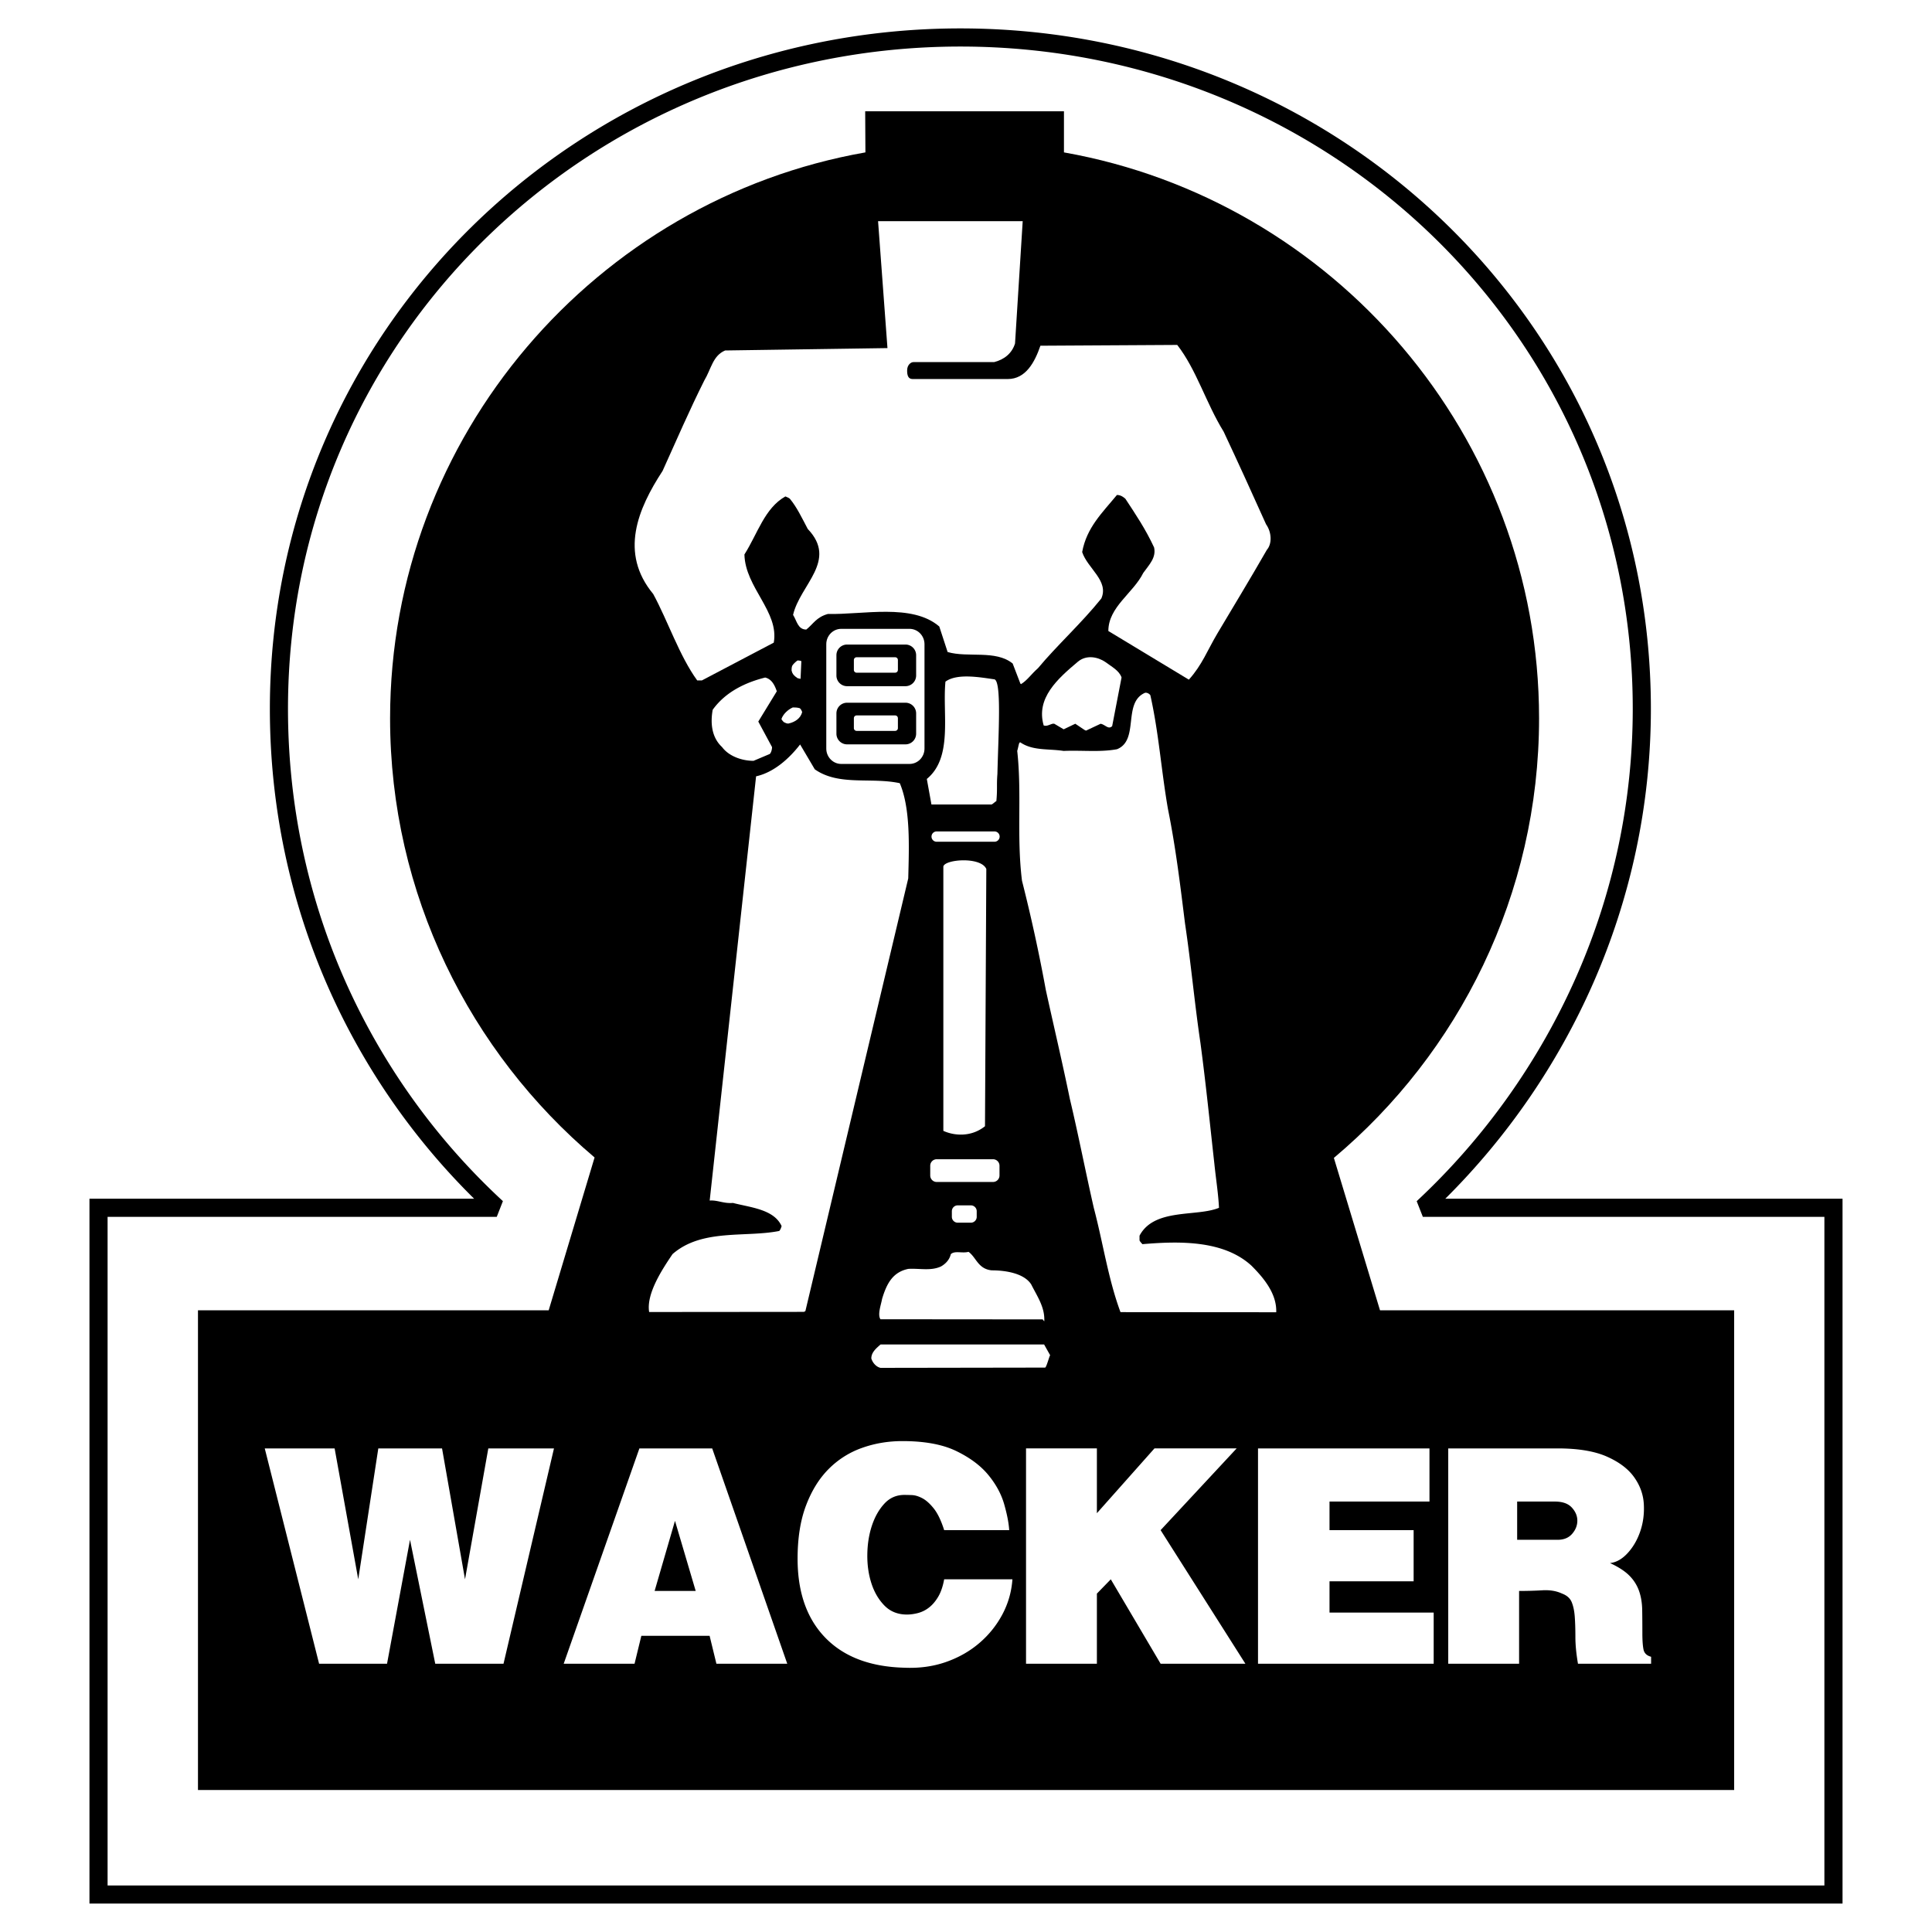<svg xmlns="http://www.w3.org/2000/svg" width="2500" height="2500" viewBox="0 0 192.756 192.756"><path fill-rule="evenodd" clip-rule="evenodd" fill="#fff" d="M0 0h192.756v192.756H0V0z"/><path d="M106.151 15.204v-4.099H86.32l.023 4.099c-26.838 4.717-47.424 28.257-47.424 56.469 0 17.541 7.969 33.295 20.403 43.807l-4.58 15.251h-34.99v47.858h153.265V130.73h-35.333l-4.603-15.206c12.457-10.464 20.472-26.265 20.472-43.852 0-28.165-20.518-51.706-47.402-56.468z" fill-rule="evenodd" clip-rule="evenodd"/><path d="M104.276 136.445l-16.421.026c-.396-.079-.778-.461-.923-.937 0-.606.462-.989.923-1.397h16.316l.606 1.081c-.065.001-.355 1.162-.501 1.227zM104.028 131.636l-16.184-.014c-.316-.475.066-1.464.158-2.018.462-1.543 1.068-2.691 2.625-3.008 1.147-.065 2.229.225 3.245-.237.382-.211.844-.606.989-1.227.382-.382 1.147-.065 1.768-.237.778.554.936 1.701 2.308 1.847 1.464 0 3.245.316 3.944 1.398.619 1.227 1.385 2.308 1.305 3.693l-.158-.197zM111.791 130.912c-1.227-3.312-1.728-6.859-2.664-10.407-.845-3.707-1.544-7.334-2.388-10.868-.765-3.72-1.622-7.334-2.4-10.882a164.284 164.284 0 0 0-2.374-10.882c-.555-4.472 0-8.626-.476-12.953.158-.554.158-.857.304-.857 1.253.857 2.783.62 4.326.857 1.847-.079 3.628.145 5.329-.171 2.242-.91.541-4.617 2.77-5.619.172-.066.462.079.554.237.845 3.772 1.082 7.479 1.755 11.344.791 3.917 1.24 7.716 1.701 11.409.62 4.155.937 7.861 1.543 11.95.555 4.168.938 8.02 1.386 12.029.158 1.543.396 3.007.461 4.405-2.229.924-6.463 0-7.927 2.783v.448c0 .079.146.237.29.396 3.72-.316 8.112-.396 10.882 2.15 1.227 1.227 2.532 2.796 2.467 4.643l-15.539-.012zM64.765 130.899c-.303-1.847 1.345-4.312 2.334-5.777 2.929-2.559 7.255-1.635 10.645-2.308.092-.093.172-.251.237-.488-.765-1.676-3.073-1.847-4.854-2.309-.937.079-1.557-.304-2.321-.237l4.629-42.326c1.781-.396 3.311-1.781 4.392-3.179l1.464 2.479c2.401 1.689 5.619.765 8.481 1.385 1.082 2.546.923 6.331.844 9.497l-10.262 43.171-.145.078-15.444.014zM94.118 112.826v-26.38c.159-.713 3.733-1.003 4.287.25l-.132 25.668c-1.373 1.095-3.047.963-4.155.462zM98.932 80.262H92.93l-.461-2.546c2.625-2.15 1.543-6.463 1.859-9.708 1.148-.844 3.377-.448 4.841-.237.792 0 .436 5.474.343 9.457-.092 1.122.014 1.464-.105 2.704-.066 0-.317.263-.475.33zM75.181 75.908c-1.147 0-2.453-.448-3.139-1.372-1.082-1.003-1.161-2.467-.937-3.72 1.319-1.847 3.39-2.757 5.236-3.218.606.145.923.672 1.161 1.372l-1.847 3.021 1.372 2.546c0 .224-.08.541-.224.686l-1.622.685z" fill-rule="evenodd" clip-rule="evenodd" fill="#fff"/><path d="M108.206 72.828l-.924-.62-1.16.555-.938-.555c-.29-.066-.672.317-1.055.172-.791-2.717 1.372-4.643 3.39-6.344.897-.765 2.058-.462 2.743 0 .634.475 1.398.857 1.636 1.556l-.937 4.854c-.382.382-.699-.159-1.147-.238l-1.464.687-.144-.067zM78.65 72.191c-.159 0-.304-.066-.449-.146 0 0-.171-.158-.237-.303.146-.461.62-.937 1.135-1.161.171 0 .461 0 .699.079.079.066.145.145.237.382-.159.622-.699 1.004-1.385 1.149z" fill-rule="evenodd" clip-rule="evenodd" fill="#fff"/><path d="M101.799 68.191l-.765-1.992c-1.702-1.385-4.472-.554-6.49-1.147l-.831-2.546c-2.704-2.334-7.65-1.161-11.106-1.253-1.161.317-1.464 1.002-2.163 1.557-.844 0-.937-.857-1.319-1.464.699-3.021 4.485-5.408 1.464-8.573-.607-1.147-1.082-2.163-1.781-3.008-.066-.065-.211-.145-.448-.237-2.071 1.161-2.77 3.706-4.089 5.791.079 3.311 3.482 5.711 2.928 8.797l-7.175 3.772h-.462c-1.781-2.453-2.928-5.935-4.392-8.626-3.39-4.089-1.543-8.481.936-12.28 1.386-3.073 2.691-6.081 4.155-9.009.699-1.161.844-2.48 2.084-3.007l16.197-.237-.937-12.663h14.43l-.765 12.201c-.304.989-1.082 1.609-2.084 1.86h-8.06c-.237 0-.606.264-.62.792-.013.527.106.897.541.897h9.497c1.794 0 2.69-1.675 3.258-3.324l13.651-.079c1.926 2.479 2.862 5.79 4.63 8.652 1.478 3.152 2.85 6.16 4.234 9.246.554.778.619 1.926.079 2.546-1.688 2.941-3.324 5.632-4.933 8.336-1.003 1.688-1.53 3.152-2.85 4.616l-8.033-4.854c0-2.4 2.48-3.772 3.482-5.791.607-.844 1.306-1.53 1.082-2.545-.857-1.847-1.848-3.311-2.862-4.854-.159-.145-.448-.382-.845-.382-1.464 1.78-3.021 3.245-3.469 5.698.541 1.635 2.69 2.862 1.912 4.63-1.991 2.479-4.392 4.643-6.317 6.951-.699.62-1.082 1.226-1.701 1.596l-.063-.067z" fill-rule="evenodd" clip-rule="evenodd" fill="#fff"/><path d="M79.57 67.66l-.211-.158c-.172-.145-.317-.29-.383-.606 0-.158 0-.304.066-.475.079-.145.317-.382.528-.527 0 0 .237 0 .382.066l-.079 1.768-.303-.068zM83.928 62.74h6.819c.82 0 1.49.689 1.49 1.531v10.417c0 .842-.67 1.53-1.49 1.53h-6.819c-.82 0-1.49-.688-1.49-1.53V64.271c0-.842.67-1.531 1.49-1.531z" fill-rule="evenodd" clip-rule="evenodd" fill="#fff"/><path d="M85.481 65.572h3.812c.172 0 .291.119.291.29v.963c0 .172-.119.29-.291.29h-3.812a.277.277 0 0 1-.29-.29v-.963c0-.171.119-.29.29-.29zm-.963-1.266h5.817c.594 0 1.068.475 1.068 1.068v2.018c0 .594-.475 1.069-1.068 1.069h-5.817a1.064 1.064 0 0 1-1.068-1.069v-2.018c0-.593.475-1.068 1.068-1.068zM85.481 71.377h3.812c.172 0 .291.119.291.29v.963a.278.278 0 0 1-.291.291h-3.812a.277.277 0 0 1-.29-.291v-.963c0-.171.119-.29.29-.29zm-.963-1.267h5.817c.594 0 1.068.476 1.068 1.068v2.019c0 .594-.475 1.068-1.068 1.068h-5.817a1.064 1.064 0 0 1-1.068-1.068v-2.019c0-.592.475-1.068 1.068-1.068z" fill-rule="evenodd" clip-rule="evenodd"/><path d="M93.429 82.952h5.791c.283 0 .515.231.515.514a.516.516 0 0 1-.515.515h-5.791a.515.515 0 0 1 0-1.029zM93.455 115.657h5.619c.355 0 .646.291.646.646v.977a.648.648 0 0 1-.646.646h-5.619a.648.648 0 0 1-.646-.646v-.977a.647.647 0 0 1 .646-.646zM95.548 120.259h1.319c.319 0 .58.262.58.581v.567c0 .318-.261.58-.58.58h-1.319a.583.583 0 0 1-.581-.58v-.567c0-.319.262-.581.581-.581z" fill-rule="evenodd" clip-rule="evenodd" fill="#fff"/><path d="M50.175 119.838l-.614 1.569H10.734v66.705H182.02v-66.705h-40.062l-.615-1.565a68.36 68.36 0 0 0 15.955-22.468 66.186 66.186 0 0 0 5.602-26.655c0-18.408-7.474-34.869-19.538-46.754-12.164-11.984-28.997-19.321-47.545-19.321-18.549 0-35.381 7.338-47.545 19.321-12.064 11.886-19.539 28.347-19.539 46.754 0 9.542 1.974 18.605 5.555 26.808a66.825 66.825 0 0 0 15.887 22.311zm-2.869-.24a68.575 68.575 0 0 1-14.671-21.35c-3.681-8.433-5.71-17.74-5.71-27.529 0-18.91 7.682-35.824 20.083-48.041C59.5 10.371 76.78 2.834 95.817 2.834s36.317 7.536 48.81 19.844c12.4 12.217 20.082 29.131 20.082 48.041 0 9.7-2.065 18.965-5.757 27.376a70.124 70.124 0 0 1-14.755 21.502h39.633v70.323H8.926v-70.323h38.38v.001z"/><path fill-rule="evenodd" clip-rule="evenodd" fill="#fff" d="M26.414 144.508l5.422 21.483h6.779l2.292-12.367 2.518 12.367h6.811l5.035-21.483h-6.552l-2.324 13.061-2.292-13.061h-6.359l-2.002 13.061-2.356-13.061h-6.972zM63.793 144.508l-7.553 21.483h7.069l.678-2.785h6.811l.678 2.785h7.069l-7.489-21.483h-7.263zm1.518 14.222l2.033-6.995 2.066 6.995h-4.099zM94.2 152.663h6.488c-.043-.707-.21-1.569-.5-2.586-.291-1.017-.818-1.989-1.582-2.918-.764-.928-1.829-1.724-3.196-2.387-1.366-.663-3.158-.994-5.375-.994-1.42 0-2.765.227-4.035.68a8.809 8.809 0 0 0-3.325 2.105c-.947.95-1.7 2.165-2.26 3.646-.56 1.48-.839 3.249-.839 5.305 0 3.359.925 5.989 2.776 7.891 1.851 1.9 4.476 2.895 7.876 2.983 1.485.066 2.862-.122 4.132-.563 1.27-.442 2.383-1.072 3.34-1.89.958-.818 1.728-1.774 2.309-2.868s.914-2.26 1.001-3.498H94.2c-.129.708-.328 1.288-.597 1.741-.27.453-.576.812-.92 1.077a3.02 3.02 0 0 1-1.098.547c-.388.1-.753.149-1.098.149-.904 0-1.646-.293-2.228-.878-.581-.586-1.017-1.321-1.307-2.205-.291-.885-.43-1.846-.419-2.885.011-1.038.161-2 .452-2.884s.705-1.619 1.243-2.205 1.205-.878 2.001-.878c.172 0 .419.005.743.016.323.012.672.116 1.049.315s.759.542 1.146 1.027c.388.488.732 1.207 1.033 2.157zM102.367 144.508v21.483h7.07v-6.996l1.387-1.426 4.971 8.422h8.458l-8.458-13.328 7.586-8.155h-8.199l-5.745 6.465v-6.465h-7.07zM125.512 144.508v21.483h17.527v-5.105h-10.393v-3.117h8.392v-5.106h-8.392v-2.851h9.973v-5.304h-17.107zM151.367 149.812h3.776c.754 0 1.312.199 1.679.598.366.397.549.834.549 1.309 0 .476-.172.912-.517 1.311-.344.397-.828.596-1.452.596h-4.035v-3.814zm-6.876-5.304v21.483h7.069v-7.261c.797 0 1.571-.022 2.324-.066s1.409.066 1.97.331c.473.178.79.459.952.846.161.387.263.867.307 1.442.043.574.064 1.254.064 2.039 0 .784.086 1.674.258 2.669h7.296v-.696c-.431-.11-.684-.354-.759-.729-.075-.376-.113-.918-.113-1.625 0-.861-.006-1.635-.017-2.32s-.112-1.31-.307-1.873a4.06 4.06 0 0 0-.952-1.525c-.44-.453-1.092-.879-1.952-1.276.624-.066 1.21-.397 1.759-.994s.968-1.321 1.259-2.172.409-1.757.355-2.719-.377-1.856-.969-2.686-1.501-1.514-2.728-2.056c-1.227-.541-2.862-.812-4.906-.812h-10.91z"/></svg>